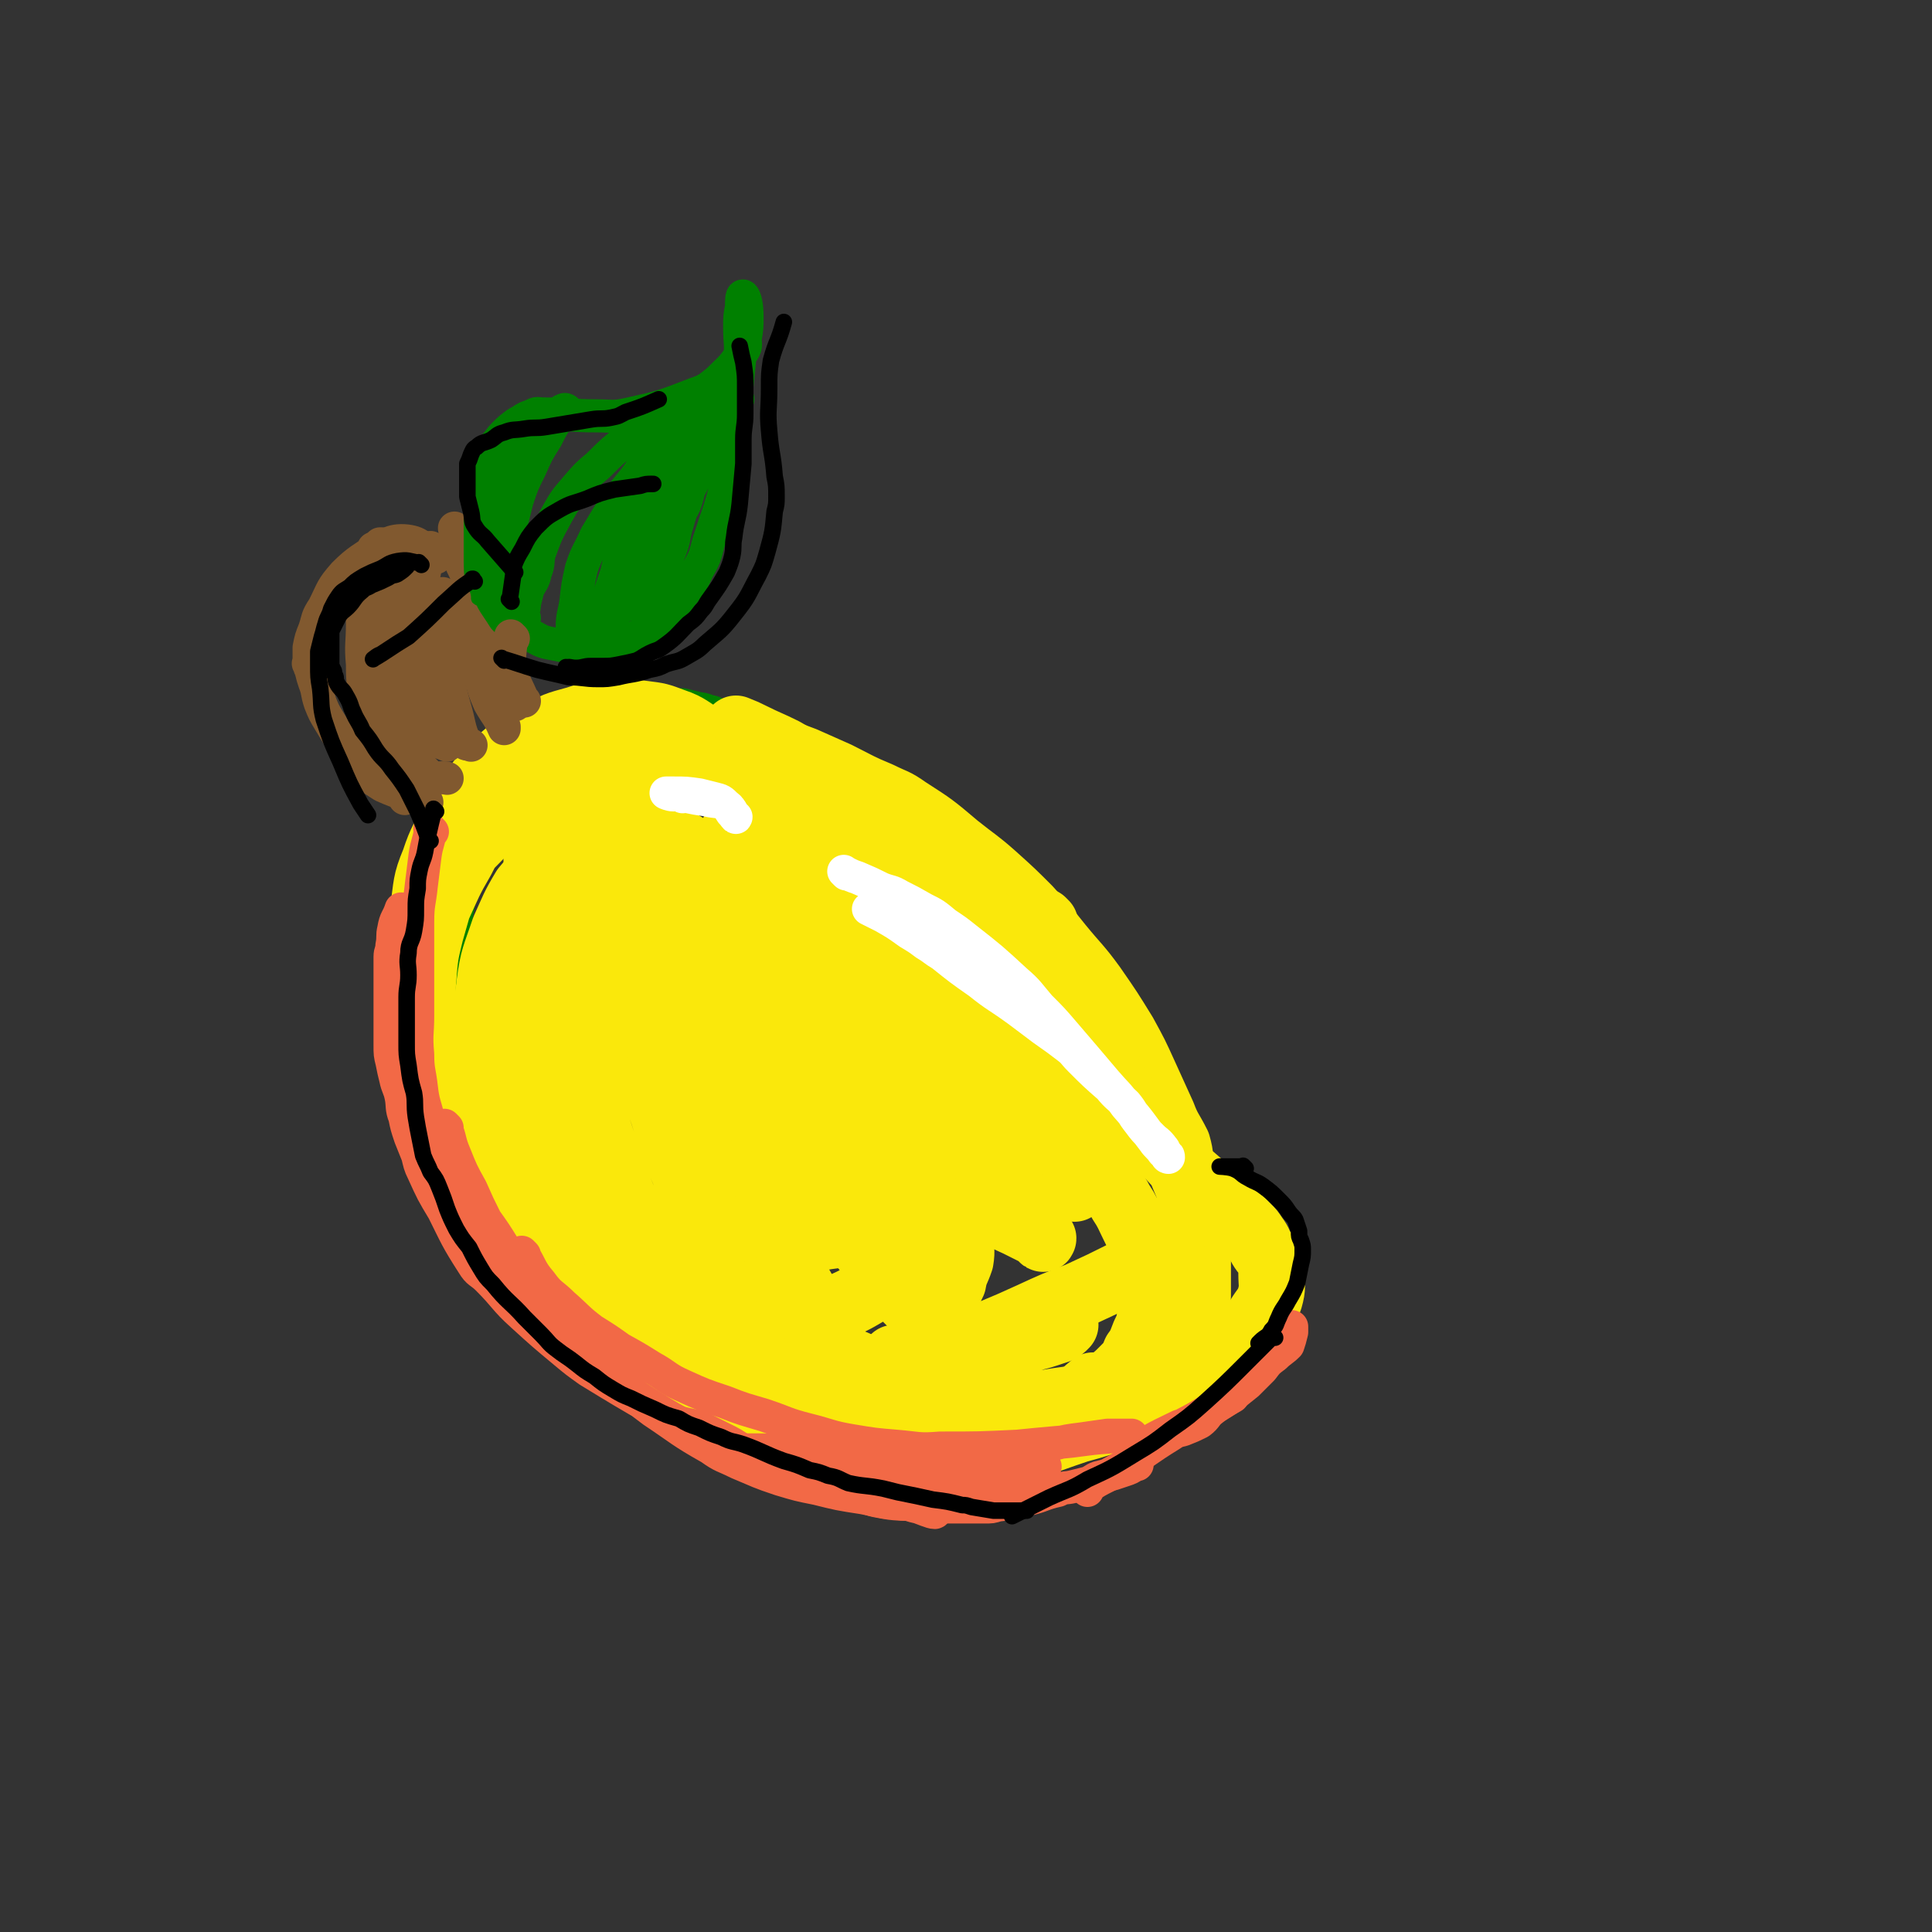 <svg viewBox='0 0 1050 1050' version='1.1' xmlns='http://www.w3.org/2000/svg' xmlns:xlink='http://www.w3.org/1999/xlink'><rect x="0" y="0" width="1050" height="1050" fill="#333333" stroke="none"/><g fill='none' stroke='rgb(0,128,0)' stroke-width='36' stroke-linecap='round' stroke-linejoin='round'><path d='M386,397c-1,-1 -1,-1 -1,-1 -1,-1 0,0 0,0 0,0 0,0 0,0 0,0 0,0 0,0 -1,-1 0,0 0,0 0,0 0,0 0,0 -4,-1 -4,-2 -7,-2 -4,-1 -4,-1 -8,-2 -5,0 -5,-1 -10,-1 -4,0 -4,0 -8,0 -5,0 -5,0 -9,0 -5,0 -5,0 -9,0 -6,0 -6,0 -11,1 -5,1 -6,0 -11,2 -10,4 -10,4 -21,10 -5,2 -4,3 -9,6 -4,4 -4,4 -8,8 -4,4 -4,4 -7,8 -4,5 -4,4 -7,9 -5,10 -5,10 -10,20 -2,6 -1,6 -3,12 -2,5 -3,5 -4,10 -2,7 -2,7 -3,14 -2,12 -2,12 -3,25 0,6 0,6 0,13 0,9 -1,9 0,19 1,9 1,9 2,18 1,9 1,9 3,17 2,8 2,9 7,15 7,9 8,8 17,16 '/></g>
<g fill='none' stroke='rgb(250,232,11)' stroke-width='36' stroke-linecap='round' stroke-linejoin='round'><path d='M382,416c-1,-1 -1,-1 -1,-1 -1,-1 0,0 0,0 0,0 0,0 0,0 0,0 0,0 0,0 -1,-1 0,0 0,0 0,0 0,0 0,0 -7,-1 -7,-2 -14,-3 -6,0 -6,0 -13,1 -8,1 -8,2 -17,4 -9,3 -9,2 -17,7 -8,4 -8,4 -14,10 -5,5 -5,5 -9,12 -3,7 -4,7 -5,14 -1,9 0,9 1,18 2,12 2,13 6,24 6,15 6,15 14,28 7,13 7,13 16,25 17,20 15,23 36,38 17,13 19,13 39,18 20,4 21,2 41,1 9,-1 10,-1 19,-6 17,-8 19,-7 33,-20 16,-14 14,-16 25,-34 5,-7 5,-8 8,-17 2,-8 3,-8 3,-16 0,-12 -1,-12 -4,-23 -2,-8 -3,-8 -7,-14 -15,-17 -15,-18 -31,-33 -10,-9 -11,-8 -22,-15 -21,-14 -21,-13 -43,-26 -8,-4 -9,-4 -17,-8 -4,-2 -4,-2 -9,-4 '/><path d='M310,413c-1,-1 -1,-1 -1,-1 -1,-1 0,0 0,0 0,0 0,0 0,0 0,0 0,-1 0,0 -5,0 -6,0 -10,1 -7,2 -7,2 -13,6 -8,5 -7,6 -14,12 -6,6 -7,5 -13,12 -6,7 -6,8 -11,16 -4,7 -4,7 -8,14 -3,8 -5,8 -7,17 -2,10 0,10 -1,20 -1,9 -2,9 -2,18 0,9 -1,10 0,19 1,9 1,9 3,19 2,10 1,11 4,21 5,18 6,18 14,35 4,9 5,9 10,18 6,7 6,7 12,14 6,6 5,7 12,12 21,18 21,19 44,35 7,5 8,4 16,7 8,4 8,4 16,6 7,3 7,3 15,5 7,2 7,2 14,3 7,1 7,1 14,2 6,1 6,1 12,1 11,1 11,0 21,0 3,0 3,1 6,1 0,0 0,0 0,0 '/><path d='M384,402c-1,-1 -1,-1 -1,-1 -1,-1 0,0 0,0 0,0 0,0 0,0 0,0 0,0 0,0 -1,-1 0,0 0,0 0,0 0,0 0,0 -8,-4 -8,-6 -17,-9 -8,-3 -8,-3 -16,-4 -9,-1 -9,-2 -18,-1 -9,1 -10,1 -19,4 -11,3 -11,3 -20,8 -10,5 -11,5 -19,12 -8,7 -8,7 -15,16 -7,8 -7,8 -12,18 -6,11 -7,11 -11,23 -5,12 -4,13 -6,26 -2,13 -1,13 -2,27 -1,13 -1,13 0,26 1,13 1,13 3,27 2,14 1,14 5,27 3,13 3,13 7,25 4,12 3,12 8,23 5,9 5,9 11,18 6,9 5,10 12,18 7,9 7,9 15,16 8,8 9,7 18,14 8,6 8,7 17,12 9,7 9,7 19,12 10,6 10,5 20,10 9,5 9,5 18,9 9,4 9,4 18,7 9,4 9,4 18,8 8,3 8,3 17,4 18,4 18,4 36,7 8,1 8,1 16,1 14,0 14,1 28,0 13,-1 13,-1 25,-3 11,-3 11,-3 21,-7 5,-3 5,-4 10,-6 3,-3 3,-2 7,-4 4,-2 4,-2 8,-5 5,-3 4,-3 9,-7 '/><path d='M408,403c-1,-1 -1,-1 -1,-1 -1,-1 0,0 0,0 0,0 0,0 0,0 0,0 0,0 0,0 -1,-1 0,0 0,0 0,0 0,0 0,0 7,3 7,2 14,5 8,3 8,3 16,6 9,4 9,4 18,8 12,6 11,6 23,11 8,4 8,3 15,8 14,9 14,9 27,20 10,8 11,8 20,16 10,9 10,9 19,18 9,10 9,10 17,20 9,11 10,11 18,22 9,13 9,13 17,26 6,11 6,11 11,22 5,11 5,11 10,22 3,8 4,8 8,16 2,7 1,7 2,14 3,8 4,8 5,16 2,9 2,9 3,18 1,8 1,8 1,16 0,7 0,7 0,15 0,6 0,6 -1,13 -1,5 -1,5 -2,11 0,5 -1,5 -2,9 0,1 0,1 0,2 '/><path d='M596,564c-1,-1 -1,-1 -1,-1 -1,-1 0,0 0,0 0,0 0,0 0,0 0,0 0,0 0,0 -1,-1 0,0 0,0 3,7 3,7 6,14 4,8 3,9 8,16 4,8 4,8 10,15 6,9 5,9 13,16 10,12 11,11 23,22 5,5 5,5 11,10 3,2 3,2 6,5 3,3 3,3 6,6 2,2 2,2 4,5 3,4 2,4 4,7 2,3 3,3 5,7 1,3 1,3 0,6 0,7 1,7 -1,14 -2,5 -3,5 -6,10 -3,5 -3,5 -7,9 -10,10 -11,10 -22,18 -6,5 -6,5 -13,9 -17,9 -17,9 -35,18 -10,4 -10,4 -21,7 -21,7 -21,8 -42,14 -10,2 -10,1 -20,2 -10,1 -10,2 -21,3 -9,1 -9,0 -18,0 -9,0 -9,0 -18,-2 -10,-1 -10,-1 -20,-3 -11,-3 -11,-3 -22,-6 -11,-3 -11,-3 -23,-7 -11,-3 -11,-3 -21,-8 -10,-4 -9,-5 -18,-10 -10,-6 -11,-6 -20,-13 -11,-8 -11,-8 -21,-17 -10,-9 -11,-8 -19,-17 -17,-18 -16,-19 -31,-38 -6,-8 -7,-8 -12,-17 -8,-15 -8,-15 -15,-31 -4,-9 -3,-9 -6,-19 -3,-9 -3,-9 -5,-19 -2,-8 -2,-9 -2,-17 -1,-14 -1,-14 -2,-28 0,-6 -1,-6 0,-12 1,-12 1,-13 4,-25 2,-7 2,-7 4,-14 6,-13 6,-14 13,-26 3,-6 3,-6 8,-11 8,-8 8,-9 18,-16 9,-7 10,-7 20,-13 6,-3 6,-3 12,-5 6,-2 6,-2 11,-4 5,-1 5,-1 10,-1 8,-1 8,-3 16,-2 10,1 10,1 20,4 14,4 14,3 27,8 17,7 18,7 34,15 9,5 9,5 17,11 9,6 9,7 18,13 9,7 10,7 18,15 15,14 16,13 27,29 9,13 8,14 15,29 3,8 3,8 6,16 0,1 0,1 0,2 '/><path d='M303,453c-1,-1 -1,-1 -1,-1 -1,-1 0,0 0,0 0,0 0,0 0,0 0,0 0,0 0,0 -1,-1 0,0 0,0 0,0 0,0 0,0 17,8 18,5 33,15 19,13 17,16 34,33 16,17 16,17 32,35 14,17 14,17 28,35 12,15 11,16 24,31 9,11 9,11 20,21 6,6 6,6 13,11 3,2 4,3 7,3 2,-1 1,-2 2,-5 1,-1 1,-1 1,-3 -1,-6 -1,-6 -3,-12 -3,-9 -2,-10 -6,-18 -12,-20 -13,-20 -26,-38 -8,-11 -9,-11 -18,-21 -9,-10 -9,-10 -19,-19 -9,-8 -9,-9 -19,-16 -9,-7 -9,-7 -20,-14 -9,-5 -9,-6 -18,-11 -9,-4 -9,-4 -17,-7 -9,-3 -9,-3 -17,-5 -8,-1 -8,-1 -16,-1 -6,0 -6,-1 -12,1 -5,1 -5,1 -9,5 -6,5 -6,5 -11,11 -6,10 -6,11 -11,22 -5,15 -6,15 -8,30 -2,16 -1,16 0,32 1,17 0,17 3,33 4,16 4,16 10,31 6,16 5,17 15,30 21,29 22,29 47,53 11,11 13,9 26,18 9,6 8,6 18,11 6,4 6,3 13,5 2,1 2,1 4,1 '/><path d='M321,484c-1,-1 -1,-2 -1,-1 -5,9 -7,9 -9,20 -2,16 -1,16 0,33 1,22 1,22 6,44 5,24 5,25 13,48 8,23 8,23 20,44 9,18 10,19 23,34 11,14 13,13 26,25 11,10 11,11 23,19 11,7 11,7 22,12 7,3 7,3 14,6 3,1 3,0 6,1 0,0 1,0 1,0 -1,-1 -1,-2 -2,-3 -3,-9 -3,-9 -6,-18 -6,-15 -5,-15 -12,-30 -9,-18 -9,-18 -20,-35 -10,-17 -10,-17 -22,-33 -21,-30 -22,-29 -44,-59 -10,-13 -11,-12 -19,-26 -14,-25 -14,-25 -26,-52 -4,-12 -3,-12 -6,-25 -2,-9 -1,-9 -3,-18 -1,-6 -2,-6 -3,-12 0,-1 0,-3 0,-2 -3,14 -5,16 -7,33 -3,20 -3,20 -4,41 0,20 -1,20 1,40 1,19 1,20 6,39 4,18 4,18 12,34 7,15 7,16 18,29 8,9 9,9 19,17 9,7 9,7 19,13 7,3 7,3 15,5 4,1 4,2 8,2 3,0 4,0 6,-2 3,-1 4,-1 4,-3 0,-2 -2,-1 -3,-3 -3,-8 -3,-8 -6,-16 -5,-14 -4,-14 -9,-27 -6,-16 -7,-15 -13,-30 -6,-16 -5,-16 -11,-32 -5,-16 -6,-16 -11,-33 -5,-15 -6,-15 -10,-31 -3,-15 -4,-15 -6,-30 -2,-14 -1,-14 -2,-28 0,-10 0,-10 0,-21 0,-8 0,-8 1,-15 0,-3 0,-7 1,-6 1,0 0,3 1,6 5,18 3,19 10,35 23,50 22,51 51,98 12,21 14,21 31,38 23,24 25,23 50,45 0,0 0,0 1,0 0,0 0,0 0,0 -1,-3 -1,-3 -3,-7 -5,-9 -5,-9 -11,-19 -8,-14 -8,-15 -17,-29 -9,-14 -9,-14 -19,-28 -9,-13 -9,-13 -19,-25 -9,-11 -9,-11 -18,-21 -10,-10 -10,-10 -20,-20 -7,-7 -8,-7 -15,-14 -6,-6 -7,-5 -12,-11 -3,-3 -2,-4 -5,-8 -1,-2 -4,-4 -3,-4 1,-1 3,1 6,2 9,5 9,4 18,9 17,11 17,11 33,22 21,16 21,15 40,32 42,36 42,36 81,75 24,23 23,24 45,50 6,7 7,9 12,15 0,1 -1,-1 -2,-2 -6,-3 -6,-3 -12,-6 -11,-5 -11,-5 -21,-11 -14,-7 -14,-8 -27,-16 -13,-7 -13,-7 -25,-15 -14,-8 -14,-7 -28,-15 -13,-8 -13,-8 -27,-15 -13,-7 -13,-7 -26,-14 -11,-6 -12,-6 -23,-11 -8,-3 -8,-3 -16,-7 -3,-1 -6,-2 -6,-2 0,0 3,2 6,3 11,6 10,6 21,12 17,8 17,8 34,16 17,8 16,8 33,16 16,7 16,7 33,14 12,6 12,5 24,11 11,5 11,6 21,11 7,4 6,5 13,9 4,2 4,1 9,3 2,1 3,1 5,2 0,0 -1,-1 -2,-1 '/><path d='M536,500c-1,-1 -1,-1 -1,-1 -1,-1 0,0 0,0 0,0 0,0 0,0 0,0 0,0 0,0 -1,-1 0,0 0,0 0,0 0,0 0,0 4,10 3,10 8,20 6,13 7,13 14,25 3,7 3,7 8,13 3,5 3,5 7,10 1,1 1,1 2,3 '/><path d='M568,502c-1,-1 -1,-1 -1,-1 -1,-1 0,0 0,0 0,0 0,0 0,0 0,0 -1,-1 0,0 2,13 3,14 6,28 3,15 2,15 5,29 3,12 4,11 6,23 3,9 4,9 5,19 1,6 0,6 0,13 0,10 0,10 -1,20 0,1 -1,1 -1,2 -1,4 -2,4 -3,8 0,1 0,1 0,3 0,0 0,0 0,0 0,0 0,0 0,0 -1,-1 0,-1 -1,-2 -1,-1 -2,-1 -3,-2 -3,-2 -3,-2 -6,-4 -3,-2 -4,-1 -7,-3 -6,-2 -5,-3 -11,-4 -6,-2 -7,-2 -13,-3 -7,-2 -7,-2 -14,-3 -6,-2 -6,-2 -11,-3 -7,-2 -7,-2 -14,-2 -5,-1 -5,0 -11,0 -5,0 -5,0 -10,0 -6,0 -6,0 -11,0 -3,0 -3,1 -6,1 -2,0 -2,0 -4,0 -3,0 -3,0 -6,0 -6,-1 -6,-1 -11,-2 -4,-1 -4,-1 -8,-2 -8,-2 -8,-2 -16,-5 -5,-2 -5,-3 -9,-5 -11,-6 -11,-6 -21,-12 -5,-4 -4,-4 -9,-8 -5,-4 -5,-4 -10,-7 -5,-5 -4,-5 -9,-9 -10,-10 -10,-9 -19,-19 -5,-5 -5,-5 -8,-10 -2,-5 -2,-5 -4,-10 -2,-4 -2,-4 -3,-8 -1,-3 -1,-3 -1,-6 0,0 0,0 0,0 0,0 0,0 0,0 7,4 7,3 13,7 20,13 20,13 39,26 19,14 19,15 38,30 17,14 17,14 35,27 16,11 16,11 32,22 12,10 12,10 24,19 6,5 6,4 12,8 '/><path d='M338,439c-1,-1 -1,-1 -1,-1 -1,-1 0,0 0,0 0,0 0,0 0,0 0,0 -1,-1 0,0 10,6 11,6 22,13 16,11 17,10 33,21 14,11 14,11 29,22 14,12 14,12 29,23 11,10 11,10 23,20 10,8 10,8 20,16 8,6 8,5 16,11 3,2 3,2 7,5 1,1 2,3 2,3 -1,-1 -2,-2 -3,-3 -4,-4 -4,-5 -8,-8 -6,-6 -6,-6 -12,-12 -8,-8 -8,-8 -16,-15 -9,-8 -10,-8 -19,-16 -9,-9 -9,-9 -18,-17 -9,-8 -10,-8 -18,-16 -6,-6 -6,-6 -12,-14 -4,-5 -4,-5 -7,-11 -3,-4 -4,-4 -6,-8 0,-1 0,-2 1,-2 2,1 2,3 5,5 8,5 9,4 17,9 13,8 12,8 25,16 15,9 15,9 30,19 14,9 14,9 29,19 13,9 12,9 25,18 12,8 12,8 24,16 9,6 9,7 19,13 11,7 11,7 23,14 2,1 4,2 5,3 0,0 -2,-1 -3,-2 -3,-2 -2,-2 -5,-4 -5,-3 -5,-3 -10,-7 -9,-8 -9,-8 -18,-16 -4,-3 -4,-3 -8,-7 -4,-3 -5,-5 -8,-6 -1,0 0,2 0,4 0,4 1,4 0,8 -1,7 -2,7 -3,14 -2,6 -1,6 -3,12 -1,5 -1,5 -4,9 -6,6 -7,6 -15,10 -7,4 -7,3 -15,5 -16,3 -16,1 -32,5 -7,1 -7,1 -13,5 -8,4 -9,4 -14,10 -3,3 -3,4 -2,8 2,14 1,15 7,27 9,17 11,17 22,32 7,9 8,8 15,17 1,1 2,2 2,2 0,0 0,-2 -1,-3 -13,-16 -13,-16 -26,-31 -10,-10 -9,-11 -20,-20 -11,-9 -12,-11 -24,-15 -3,-1 -5,2 -5,5 -2,8 -2,9 -1,18 2,10 3,10 6,19 5,12 5,12 10,23 5,10 5,10 11,19 5,7 5,7 11,12 4,4 4,4 9,6 4,2 4,2 8,3 5,0 6,0 11,0 4,0 5,0 8,-1 3,-2 2,-3 4,-5 6,-7 7,-7 12,-15 4,-6 3,-6 6,-13 2,-7 1,-7 4,-13 1,-6 2,-6 4,-12 1,-6 0,-6 0,-11 0,-5 0,-5 0,-9 0,-4 0,-4 0,-7 0,-2 0,-2 0,-3 -1,-3 -1,-3 -2,-6 -1,-6 -1,-6 -3,-12 -1,-7 -1,-7 -3,-15 -1,-7 -2,-7 -4,-14 -1,-6 -1,-6 -2,-12 -2,-4 -1,-4 -2,-9 -1,-1 -1,-1 -1,-1 0,0 0,0 0,0 '/><path d='M570,584c-1,-1 -1,-1 -1,-1 -1,-1 0,0 0,0 0,0 0,0 0,0 0,0 0,-1 0,0 -11,15 -12,16 -21,33 -4,8 -2,9 -5,17 -3,7 -3,7 -7,14 -3,6 -3,6 -8,11 -3,3 -3,3 -6,6 -4,3 -4,4 -9,6 -5,3 -5,2 -11,2 -6,1 -6,1 -12,1 -6,0 -6,-1 -13,-1 -7,-1 -7,-1 -14,-1 -7,0 -7,0 -14,1 -5,1 -5,0 -9,2 -4,2 -4,3 -7,6 -3,4 -3,4 -5,9 -1,3 0,4 0,8 0,4 0,4 1,8 1,3 2,3 4,5 3,2 3,3 6,3 4,1 4,1 8,0 6,-1 6,-2 12,-4 9,-4 9,-5 17,-9 13,-6 13,-5 26,-11 '/><path d='M637,682c-1,-1 -1,-1 -1,-1 -1,-1 0,0 0,0 -12,6 -12,6 -25,11 -12,6 -12,6 -25,12 -13,5 -13,5 -26,11 -11,5 -11,5 -23,10 -10,4 -10,4 -20,7 -9,3 -9,3 -18,4 -5,1 -5,1 -11,2 -1,0 -1,0 -2,0 0,0 0,0 0,0 '/><path d='M567,612c-1,-1 -1,-1 -1,-1 -1,-1 0,0 0,0 0,0 0,0 0,0 0,0 -1,-1 0,0 11,9 13,9 25,19 6,6 5,6 10,12 4,5 5,5 8,11 4,6 4,7 7,13 3,6 3,6 6,13 2,6 2,7 4,13 1,6 0,6 0,12 0,6 0,6 -1,12 -1,5 -1,5 -3,9 -2,5 -2,6 -5,10 -2,5 -2,5 -6,9 -4,4 -4,4 -8,7 -4,3 -4,4 -9,6 -11,4 -11,3 -23,5 -9,2 -9,1 -17,2 -8,1 -8,1 -15,1 -15,0 -15,0 -29,-2 -11,-2 -11,-3 -21,-7 -6,-2 -6,-2 -11,-5 -1,-1 -1,-1 -2,-2 0,0 0,0 0,0 1,0 1,-1 3,-1 3,-1 3,-1 6,-2 5,0 5,0 9,-1 13,-2 13,-1 26,-4 12,-3 12,-3 23,-7 10,-3 10,-4 19,-7 4,-1 4,-1 7,-2 3,-1 3,-1 6,-2 2,-1 2,-1 4,-3 '/></g>
<g fill='none' stroke='rgb(255,255,255)' stroke-width='18' stroke-linecap='round' stroke-linejoin='round'><path d='M371,433c-1,-1 -1,-1 -1,-1 -1,-1 0,0 0,0 0,0 0,0 0,0 0,0 0,0 0,0 -1,-1 0,0 0,0 8,2 9,2 16,3 0,0 -1,0 -1,0 4,1 6,0 10,3 3,2 3,5 5,6 0,1 -1,-1 -2,-2 0,0 0,0 0,0 0,0 0,0 0,0 -1,-1 0,0 0,0 0,0 0,0 0,0 -2,-2 -1,-3 -3,-4 -3,-3 -3,-3 -7,-4 -4,-1 -4,-1 -8,-2 -7,-1 -7,-1 -14,-1 -2,0 -4,0 -4,0 0,0 2,1 4,1 '/><path d='M460,475c-1,-1 -1,-1 -1,-1 -1,-1 0,0 0,0 0,0 0,0 0,0 0,0 0,0 0,0 -1,-1 0,0 0,0 0,0 0,0 0,0 4,2 4,2 7,3 7,3 7,3 13,6 5,2 5,1 10,4 6,3 6,3 13,7 6,3 6,3 12,8 6,4 6,4 11,8 14,11 14,11 27,23 7,6 7,7 13,14 7,7 7,7 13,14 12,14 12,14 23,27 6,7 6,6 11,13 8,9 8,10 15,19 2,3 3,3 5,6 1,1 1,1 2,2 1,0 1,0 1,1 0,0 0,0 0,0 0,0 0,0 0,0 -1,-1 0,0 0,0 0,0 -1,0 -1,-1 -1,-2 -1,-3 -2,-4 -3,-4 -3,-3 -6,-6 -4,-4 -4,-4 -7,-8 -4,-5 -3,-5 -7,-10 -4,-4 -5,-4 -9,-9 -8,-7 -8,-7 -16,-15 -4,-4 -3,-4 -7,-7 -9,-7 -10,-7 -19,-14 -4,-3 -4,-3 -8,-6 -11,-8 -11,-7 -21,-15 -10,-7 -10,-7 -20,-15 -5,-3 -4,-3 -9,-6 -4,-3 -4,-3 -9,-6 -7,-5 -7,-5 -14,-9 -2,-1 -2,-1 -4,-2 -2,-1 -2,-1 -4,-2 '/></g>
<g fill='none' stroke='rgb(242,105,70)' stroke-width='18' stroke-linecap='round' stroke-linejoin='round'><path d='M243,613c-1,-1 -1,-1 -1,-1 -1,-1 0,0 0,0 0,0 0,0 0,0 0,0 0,0 0,0 -1,-1 0,0 0,0 3,7 2,8 5,15 4,10 4,10 9,19 4,9 4,9 8,17 5,7 5,7 10,15 6,9 6,9 11,17 7,9 7,9 14,17 6,8 5,9 12,16 6,8 6,8 13,14 8,7 8,6 16,13 7,6 7,6 15,12 15,10 15,11 31,20 7,5 7,4 15,8 12,5 11,5 23,9 10,3 10,3 20,5 12,3 12,3 25,5 5,1 5,1 10,2 4,1 4,0 9,1 4,1 4,0 8,1 6,2 10,4 12,4 1,0 -3,-2 -6,-3 0,0 -1,0 -1,0 -3,0 -3,0 -6,-1 -2,-1 -2,-1 -5,-2 -4,-2 -4,-1 -8,-2 -5,-2 -4,-3 -9,-4 -5,-2 -5,-1 -10,-3 -6,-2 -6,-2 -12,-3 -5,-2 -5,-2 -11,-4 -5,-1 -5,-1 -10,-3 -5,-2 -5,-3 -11,-5 -6,-2 -6,0 -12,-2 -6,-3 -6,-4 -12,-7 -6,-3 -6,-3 -12,-6 -7,-3 -7,-2 -14,-4 -6,-3 -6,-3 -12,-6 -19,-11 -19,-11 -37,-22 -7,-5 -7,-5 -13,-10 -12,-10 -12,-10 -23,-20 -10,-9 -9,-10 -19,-20 -4,-4 -5,-3 -8,-8 -9,-14 -9,-15 -16,-29 -6,-10 -6,-10 -11,-21 -2,-4 -2,-5 -3,-9 -2,-5 -2,-5 -4,-10 -2,-6 -2,-6 -3,-11 -2,-5 -1,-6 -2,-11 -1,-5 -2,-5 -3,-10 -1,-4 -1,-4 -2,-9 -1,-4 -1,-4 -1,-9 0,-4 0,-4 0,-9 0,-3 0,-3 0,-7 0,-4 0,-4 0,-8 0,-3 0,-3 0,-7 0,-4 0,-4 0,-9 0,-4 0,-4 0,-8 0,-3 1,-3 1,-6 1,-5 0,-5 1,-9 1,-6 2,-5 4,-11 '/><path d='M235,452c-1,-1 -1,-1 -1,-1 -1,-1 0,0 0,0 0,0 0,0 0,0 0,0 0,0 0,0 -1,-1 0,0 0,0 0,0 0,0 0,0 -1,7 -2,7 -3,14 -1,8 -1,8 -2,16 -1,10 -2,10 -2,20 0,8 0,8 0,17 0,7 0,7 0,15 0,9 0,9 0,19 0,10 -1,10 0,21 0,9 1,9 2,18 1,9 2,9 4,18 2,9 1,9 4,17 2,8 2,8 5,16 8,15 8,15 17,30 3,7 3,7 8,13 5,6 6,5 12,12 5,6 4,6 10,12 6,6 7,5 12,11 6,5 6,6 12,12 11,9 11,9 22,18 6,4 6,5 11,9 14,9 14,9 28,17 6,4 6,3 12,6 7,3 7,4 14,7 6,2 6,2 13,4 7,3 7,3 14,6 13,5 13,5 27,10 6,2 6,1 13,3 5,2 5,3 11,4 10,2 10,1 20,2 5,1 5,1 10,1 10,0 10,0 19,0 4,0 4,0 8,0 4,0 4,0 7,-1 8,-1 9,-1 16,-3 9,-2 8,-3 17,-5 4,-2 4,-1 8,-2 4,-1 4,-1 8,-2 3,-1 3,-2 6,-3 4,-1 4,-1 8,-2 3,-1 3,-1 6,-2 3,-1 3,-1 6,-3 1,0 1,0 1,0 '/><path d='M591,810c-1,-1 -1,-1 -1,-1 -1,-1 0,0 0,0 0,0 0,0 0,0 0,0 0,0 0,0 -1,-1 0,0 0,0 0,0 0,0 0,0 0,0 0,0 0,0 -1,-1 0,0 0,0 0,0 0,0 0,0 6,-4 6,-4 12,-7 4,-3 4,-2 8,-5 13,-8 13,-9 26,-17 3,-2 3,-2 7,-3 5,-2 5,-2 9,-4 4,-3 3,-4 7,-7 5,-4 6,-4 11,-7 0,0 0,0 0,0 0,0 0,0 0,-1 '/><path d='M623,786c-1,-1 -1,-1 -1,-1 -1,-1 0,0 0,0 0,0 0,0 0,0 0,0 0,0 0,0 -1,-1 0,0 0,0 0,0 0,0 0,0 0,0 -1,0 0,0 8,-5 11,-6 19,-10 1,0 -2,1 -1,1 7,-4 8,-4 16,-9 6,-3 6,-3 12,-7 5,-4 5,-4 10,-8 4,-4 4,-4 8,-8 3,-4 3,-4 7,-7 3,-3 4,-3 7,-6 1,-3 1,-3 2,-7 0,-1 0,-1 0,-3 '/></g>
<g fill='none' stroke='rgb(129,89,47)' stroke-width='18' stroke-linecap='round' stroke-linejoin='round'><path d='M285,381c-1,-1 -1,-1 -1,-1 -1,-1 0,0 0,0 0,0 0,0 0,0 0,0 0,0 0,0 -1,-1 0,0 0,0 -3,-7 -4,-8 -7,-16 -4,-8 -3,-8 -7,-16 -2,-6 -2,-6 -5,-11 -3,-7 -4,-7 -7,-14 -3,-6 -3,-6 -5,-12 -3,-6 -3,-6 -4,-13 -2,-5 -1,-6 -2,-11 '/><path d='M237,303c-1,-1 -1,-1 -1,-1 -1,-1 0,0 0,0 0,0 0,0 0,0 0,0 0,0 0,0 -1,-1 0,0 0,0 0,0 0,0 0,0 0,0 0,0 0,0 -8,-4 -7,-7 -15,-8 -9,-1 -11,3 -18,4 -1,1 3,-1 2,0 -8,6 -10,6 -18,14 -7,8 -6,8 -11,18 -4,6 -3,6 -5,12 -2,5 -2,5 -3,10 0,4 0,4 0,9 0,0 0,0 0,0 0,0 -1,-1 0,0 0,0 0,1 1,3 1,4 1,4 2,7 2,5 1,5 3,11 2,5 2,5 5,10 8,13 8,14 18,26 4,5 5,5 11,9 11,5 12,4 24,9 '/></g>
<g fill='none' stroke='rgb(0,128,0)' stroke-width='18' stroke-linecap='round' stroke-linejoin='round'><path d='M263,321c-1,-1 -1,-1 -1,-1 -1,-1 0,0 0,0 0,0 0,0 0,0 0,0 0,0 0,0 -1,-1 0,0 0,0 0,0 0,0 0,0 -1,-10 -1,-10 -1,-20 0,-5 0,-5 0,-11 0,-6 0,-6 0,-12 0,-5 0,-5 0,-11 0,-4 0,-4 1,-8 0,-4 0,-4 2,-8 1,-3 2,-3 4,-7 3,-3 3,-4 6,-7 3,-3 3,-3 7,-6 4,-2 4,-3 8,-4 3,-2 3,-1 7,-1 14,0 14,1 28,1 9,0 9,1 18,-1 18,-4 18,-4 36,-11 6,-2 7,-3 12,-7 7,-7 8,-7 13,-15 3,-4 2,-4 2,-8 1,-6 1,-6 1,-12 0,-6 -1,-10 -2,-11 -1,-1 -1,3 -1,6 -1,5 -1,5 -1,11 0,9 1,9 0,17 -1,10 -1,10 -2,20 -1,10 0,10 -1,19 -1,11 -1,11 -3,22 -2,11 -2,11 -5,21 -3,9 -3,9 -6,18 -2,8 -2,8 -6,15 -3,7 -3,7 -8,13 -4,6 -5,6 -10,12 -5,4 -5,5 -11,9 -5,3 -5,2 -11,4 -5,2 -5,3 -9,4 -5,1 -5,1 -10,1 -9,-1 -9,-1 -19,-3 -5,-1 -6,-1 -11,-4 -5,-2 -5,-2 -9,-5 -4,-2 -4,-2 -7,-5 -5,-8 -6,-8 -9,-16 -2,-5 -2,-5 -1,-10 2,-16 2,-16 6,-32 2,-7 3,-7 6,-14 3,-6 4,-6 7,-12 3,-5 3,-5 7,-9 3,-4 3,-4 6,-8 3,-3 3,-3 5,-6 2,-3 2,-3 4,-5 0,0 0,-1 1,-1 1,-1 2,0 2,0 -1,1 -3,1 -4,3 -4,6 -4,6 -7,12 -5,8 -5,8 -9,17 -4,8 -4,8 -7,17 -2,8 -2,8 -4,16 -1,7 -1,7 -2,15 -1,5 -1,5 -1,11 0,3 1,3 2,7 2,3 2,3 3,6 1,2 1,2 2,4 1,3 1,3 3,5 0,0 0,0 1,0 0,-1 -1,-2 -1,-3 1,-3 1,-3 1,-5 1,-4 1,-4 2,-8 2,-4 3,-4 4,-9 2,-5 1,-5 2,-10 4,-11 4,-11 10,-22 4,-7 4,-7 10,-14 6,-7 6,-7 12,-12 8,-8 8,-8 17,-15 4,-3 4,-2 9,-4 4,-2 4,-2 7,-3 1,0 3,-1 3,0 0,2 -1,3 -2,6 -4,7 -3,7 -8,14 -6,10 -7,10 -14,19 -7,11 -7,11 -13,21 -4,9 -5,9 -8,18 -2,9 -2,9 -3,18 -1,7 -2,7 -2,14 0,4 1,4 2,7 0,2 0,2 1,3 0,2 0,2 1,3 0,0 0,1 1,0 3,0 3,-1 5,-2 3,-1 4,0 6,-1 1,-1 -1,-2 -1,-4 3,-17 3,-18 9,-35 2,-9 2,-9 7,-17 10,-21 9,-22 23,-41 10,-14 12,-13 24,-26 3,-4 3,-4 7,-8 2,-2 4,-3 5,-3 0,0 -2,1 -3,2 -3,5 -2,5 -5,10 -4,7 -4,7 -7,14 -4,7 -3,7 -7,14 -3,7 -4,7 -7,15 -2,6 -2,6 -4,13 -2,6 -1,6 -3,12 -2,5 -2,5 -4,10 -2,3 -2,3 -4,7 -1,3 -1,3 -3,6 -2,2 -3,2 -5,4 -3,2 -3,2 -6,3 -2,2 -2,2 -5,2 -1,1 -2,0 -3,1 0,1 0,2 0,2 0,-1 0,-2 0,-3 2,-3 2,-3 4,-6 5,-6 5,-6 10,-12 5,-7 5,-7 10,-14 5,-7 5,-7 8,-14 4,-7 5,-7 7,-15 2,-7 0,-7 1,-15 1,-6 1,-6 1,-13 0,-5 0,-5 0,-10 0,-2 0,-2 0,-5 0,-2 1,-4 0,-4 0,0 -1,1 -2,2 -4,4 -4,4 -8,9 -5,9 -5,9 -10,18 -7,11 -7,11 -14,23 -3,4 -3,4 -6,9 '/></g>
<g fill='none' stroke='rgb(129,89,47)' stroke-width='18' stroke-linecap='round' stroke-linejoin='round'><path d='M227,324c-1,-1 -1,-1 -1,-1 -1,-1 0,0 0,0 0,0 0,0 0,0 0,0 0,0 0,0 -1,-1 0,0 0,0 0,0 0,0 0,0 -5,10 -6,10 -10,21 -2,7 -1,8 -1,16 -1,10 -1,10 -1,20 0,11 -1,11 0,22 1,11 2,11 4,21 1,6 1,6 2,11 '/><path d='M226,319c-1,-1 -1,-1 -1,-1 -1,-1 0,0 0,0 0,0 0,0 0,0 0,0 0,0 0,0 -1,-1 0,0 0,0 -6,10 -8,10 -12,21 -3,7 -1,8 -1,16 0,8 0,8 0,16 0,2 0,2 0,4 2,11 2,11 5,22 2,5 2,5 5,10 6,8 5,9 12,15 3,2 4,0 9,1 '/><path d='M226,309c-1,-1 -1,-1 -1,-1 -1,-1 0,0 0,0 0,0 0,0 0,0 0,0 0,0 0,0 -1,-1 0,0 0,0 -7,12 -10,11 -14,24 -6,21 -4,23 -6,45 -1,8 0,8 1,17 0,5 -1,5 0,10 2,4 3,3 5,7 0,0 0,0 0,0 '/><path d='M208,297c-1,-1 -1,-1 -1,-1 -1,-1 0,0 0,0 0,0 0,0 0,0 0,0 0,-1 0,0 -5,11 -6,12 -9,25 -2,9 -1,9 -1,18 0,11 -1,11 0,22 0,8 0,9 2,17 2,7 2,7 6,14 3,5 4,5 7,9 '/><path d='M235,299c-1,-1 -1,-1 -1,-1 -1,-1 0,0 0,0 0,0 0,0 0,0 0,0 0,-1 0,0 -3,10 -3,11 -5,22 -1,10 -2,10 -2,20 0,11 0,11 1,22 1,9 0,9 2,17 1,7 2,7 4,13 1,4 -1,6 2,9 2,3 3,2 7,4 '/><path d='M242,324c-1,-1 -2,-2 -1,-1 0,11 1,12 2,24 1,11 0,11 1,22 1,8 1,8 3,15 3,10 2,11 6,20 1,1 2,0 3,1 0,0 0,0 0,0 '/><path d='M247,325c-1,-1 -1,-1 -1,-1 -1,-1 0,0 0,0 0,0 0,0 0,0 0,0 0,0 0,0 -1,-1 0,0 0,0 5,15 4,15 9,30 2,7 3,7 6,13 2,8 2,8 5,15 4,7 5,7 8,14 0,0 0,-1 0,-1 '/><path d='M279,347c-1,-1 -1,-1 -1,-1 -1,-1 0,0 0,0 0,0 0,0 0,0 -1,12 -2,13 -1,25 0,6 1,6 3,12 '/></g>
<g fill='none' stroke='rgb(242,105,70)' stroke-width='18' stroke-linecap='round' stroke-linejoin='round'><path d='M285,682c-1,-1 -1,-1 -1,-1 -1,-1 0,0 0,0 0,0 0,0 0,0 0,0 0,0 0,0 -1,-1 0,0 0,0 0,0 0,0 0,0 5,8 4,9 10,16 5,7 6,6 12,12 8,7 8,8 16,14 8,5 8,5 15,10 9,5 9,5 17,10 9,5 8,6 17,10 11,5 11,5 23,9 10,4 11,4 21,7 12,4 12,5 24,8 12,3 12,4 24,6 12,2 12,2 24,3 12,1 12,2 24,1 21,0 21,0 42,-1 10,-1 10,-1 21,-2 14,-1 14,-2 29,-3 4,-1 4,-1 8,-1 2,0 2,0 3,0 0,0 1,0 1,0 -2,0 -3,0 -5,0 -4,0 -4,0 -8,0 -7,1 -7,1 -14,2 -8,1 -8,1 -16,3 -10,2 -10,2 -19,4 -10,1 -10,1 -19,2 -9,1 -9,1 -17,1 -10,1 -10,1 -19,1 -10,1 -10,1 -21,1 -8,0 -8,0 -16,0 -7,-1 -7,0 -13,-1 -7,-1 -7,-1 -13,-2 -7,-1 -7,-1 -13,-2 -5,-1 -5,-1 -10,-1 -4,0 -4,0 -8,0 -1,0 -4,0 -3,0 2,1 5,1 9,2 7,2 7,2 13,3 9,3 9,3 18,5 19,3 19,3 38,5 20,1 20,1 41,1 9,0 9,-1 19,-3 14,-2 14,-2 29,-4 '/></g>
<g fill='none' stroke='rgb(0,0,0)' stroke-width='9' stroke-linecap='round' stroke-linejoin='round'><path d='M237,441c-1,-1 -1,-1 -1,-1 -1,-1 0,0 0,0 0,0 0,0 0,0 0,0 0,0 0,0 -1,-1 0,0 0,0 0,0 0,0 0,0 -3,12 -3,12 -5,23 -1,5 -2,5 -3,10 -1,5 -1,5 -1,10 -1,6 -1,6 -1,11 0,6 0,6 -1,12 -1,6 -3,6 -3,12 -1,6 0,6 0,12 0,6 -1,6 -1,12 0,6 0,6 0,12 0,7 0,7 0,13 0,6 0,6 1,12 1,8 1,8 3,15 1,6 0,6 1,13 1,6 1,6 2,11 1,5 1,5 2,10 2,5 2,4 4,9 3,4 3,4 5,9 2,5 2,5 4,11 2,5 2,5 5,11 3,5 3,5 7,10 3,6 3,6 6,11 3,5 3,5 7,9 8,10 9,9 17,18 5,5 5,5 9,9 4,4 4,5 8,8 5,4 6,4 11,8 5,4 5,4 10,7 5,4 5,4 10,7 5,3 5,3 10,5 6,3 6,3 13,6 6,3 6,3 13,5 5,3 5,3 11,5 6,3 6,3 12,5 6,3 6,2 12,4 11,4 11,5 22,9 7,2 7,2 14,5 5,1 5,1 10,3 6,1 6,2 11,4 9,2 9,1 19,3 4,1 4,1 8,2 10,2 10,2 19,4 8,1 8,1 16,3 2,0 2,0 5,1 6,1 6,1 12,2 2,0 2,0 4,0 2,0 2,0 3,0 2,0 2,0 4,0 3,0 3,0 7,0 '/><path d='M234,457c-1,-1 -1,-1 -1,-1 -1,-1 0,0 0,0 0,0 0,0 0,0 0,0 0,0 0,0 -1,-1 0,0 0,0 0,0 0,0 0,0 0,0 0,0 0,0 -1,-1 0,0 0,0 0,0 0,0 0,0 0,0 0,0 0,0 -3,-8 -3,-8 -6,-15 -3,-6 -3,-6 -6,-12 -4,-6 -4,-6 -8,-11 -4,-6 -5,-5 -9,-11 -3,-5 -3,-5 -7,-10 -2,-5 -3,-5 -5,-10 -2,-4 -1,-4 -4,-9 -2,-4 -3,-3 -5,-7 -1,-2 0,-2 -1,-4 -1,-2 0,-2 -1,-3 0,-1 -1,-1 -1,-2 0,-1 0,-1 0,-2 0,-1 0,-1 0,-2 0,-2 0,-2 0,-4 0,-3 0,-3 0,-7 0,-2 0,-2 0,-4 2,-4 2,-4 4,-8 2,-3 3,-3 5,-5 4,-4 3,-5 8,-9 2,-2 2,-1 5,-3 5,-2 5,-2 9,-4 3,-2 3,-1 5,-2 3,-2 3,-2 5,-4 '/><path d='M258,316c-1,-1 -1,-1 -1,-1 -1,-1 0,0 0,0 0,0 0,0 0,0 0,0 0,-1 0,0 -8,5 -8,6 -16,13 0,0 0,0 0,0 -9,9 -9,9 -19,18 0,0 0,0 0,0 -10,6 -12,8 -19,12 -1,1 1,-1 3,-2 0,0 0,0 0,0 '/><path d='M229,307c-1,-1 -1,-1 -1,-1 -1,-1 0,0 0,0 0,0 0,0 0,0 0,0 0,0 0,0 -1,-1 0,0 0,0 0,0 0,0 0,0 0,0 0,0 0,0 -6,-1 -6,-2 -12,-1 -5,1 -5,2 -9,4 -5,2 -5,2 -9,4 -5,3 -5,3 -8,6 -3,2 -4,2 -6,5 -2,3 -2,3 -4,7 -1,4 -2,4 -3,8 -1,3 -1,4 -2,7 -1,4 -1,4 -2,8 0,4 0,4 0,7 0,7 0,7 1,13 1,9 0,9 2,17 4,12 4,12 9,23 5,12 5,12 11,23 2,3 2,3 4,6 '/><path d='M278,327c-1,-1 -1,-1 -1,-1 -1,-1 0,0 0,0 0,0 0,0 0,0 0,0 0,0 0,0 -1,-1 0,0 0,0 0,0 0,0 0,0 0,0 0,0 0,0 -1,-1 0,0 0,0 1,-7 1,-7 2,-14 0,-2 -1,-2 0,-4 2,-5 2,-5 5,-10 3,-6 3,-6 7,-11 6,-6 6,-6 13,-10 7,-4 7,-3 15,-6 7,-3 7,-3 15,-5 7,-1 7,-1 14,-2 3,-1 3,-1 7,-1 '/><path d='M280,311c-1,-1 -1,-1 -1,-1 -1,-1 0,0 0,0 0,0 0,0 0,0 0,0 0,0 0,0 -1,-1 0,0 0,0 0,0 0,0 0,0 0,0 0,0 0,0 -1,-1 0,0 0,0 0,0 0,0 0,0 0,0 0,0 0,0 -7,-8 -7,-8 -14,-16 -3,-4 -4,-3 -7,-8 -2,-3 -1,-4 -2,-8 -1,-4 -1,-4 -2,-8 0,-4 0,-4 0,-8 0,-3 0,-3 0,-6 0,-2 0,-2 0,-4 1,-2 1,-2 2,-5 1,-2 1,-3 3,-4 3,-3 4,-2 8,-4 3,-2 3,-3 7,-4 5,-2 5,-1 11,-2 6,-1 6,0 12,-1 6,-1 6,-1 12,-2 6,-1 6,-1 12,-2 6,-1 6,0 11,-1 5,-1 4,-1 8,-3 9,-3 9,-3 18,-7 '/><path d='M274,359c-1,-1 -1,-1 -1,-1 -1,-1 0,0 0,0 0,0 0,0 0,0 0,0 0,0 0,0 -1,-1 0,0 0,0 0,0 0,0 0,0 10,3 9,3 19,6 8,2 9,2 17,4 0,0 0,0 0,0 8,0 8,1 16,1 5,0 5,0 11,-1 8,-2 8,-1 17,-4 5,-1 5,-1 9,-3 6,-2 6,-1 11,-4 5,-3 6,-3 10,-7 8,-7 9,-7 16,-16 8,-10 7,-10 13,-21 3,-6 3,-6 5,-13 3,-11 3,-11 4,-22 1,-4 1,-4 1,-8 0,-6 0,-6 -1,-11 -1,-13 -2,-12 -3,-25 -1,-11 0,-11 0,-23 0,-8 0,-8 1,-15 3,-11 4,-10 7,-21 '/><path d='M309,364c-1,-1 -1,-1 -1,-1 -1,-1 0,0 0,0 0,0 0,0 0,0 0,0 0,0 0,0 -1,-1 0,0 0,0 0,0 0,0 0,0 0,0 -1,0 0,0 1,-1 2,0 5,0 4,0 4,-1 8,-1 3,0 3,0 6,0 5,0 5,0 10,-1 5,-1 5,-1 9,-2 4,-2 3,-2 7,-4 4,-2 4,-1 8,-4 7,-5 7,-6 13,-12 4,-3 4,-3 7,-7 3,-3 2,-3 5,-7 5,-7 5,-7 9,-14 2,-5 2,-5 3,-9 1,-5 0,-5 1,-10 1,-9 2,-9 3,-18 1,-11 1,-11 2,-22 0,-7 0,-7 0,-13 0,-7 1,-7 1,-14 0,-7 0,-7 0,-15 0,-6 0,-6 -1,-13 -1,-4 -1,-4 -2,-9 '/><path d='M677,635c-1,-1 -1,-1 -1,-1 -1,-1 0,0 0,0 -6,0 -11,0 -13,0 -1,0 4,0 7,1 5,2 4,3 8,5 5,3 5,2 9,5 4,3 4,3 8,7 3,3 3,3 5,6 2,3 3,3 4,5 1,3 1,3 2,6 0,3 0,3 1,5 1,3 1,3 1,5 0,4 0,4 -1,8 -1,5 -1,5 -2,10 -2,5 -2,5 -5,10 -2,4 -3,4 -5,9 -2,4 -1,4 -4,7 -2,4 -3,3 -6,6 -1,1 -1,1 -1,1 '/><path d='M693,727c-1,-1 -1,-1 -1,-1 -1,-1 0,0 0,0 0,0 0,0 0,0 0,0 0,0 0,0 -1,-1 0,0 0,0 0,0 0,0 0,0 -10,10 -13,13 -20,20 -1,1 4,-4 3,-3 -7,7 -10,10 -20,19 -9,8 -9,8 -19,15 -9,7 -9,7 -19,13 -13,8 -13,8 -26,14 -10,6 -10,5 -21,10 -10,5 -10,5 -20,10 '/></g>
</svg>